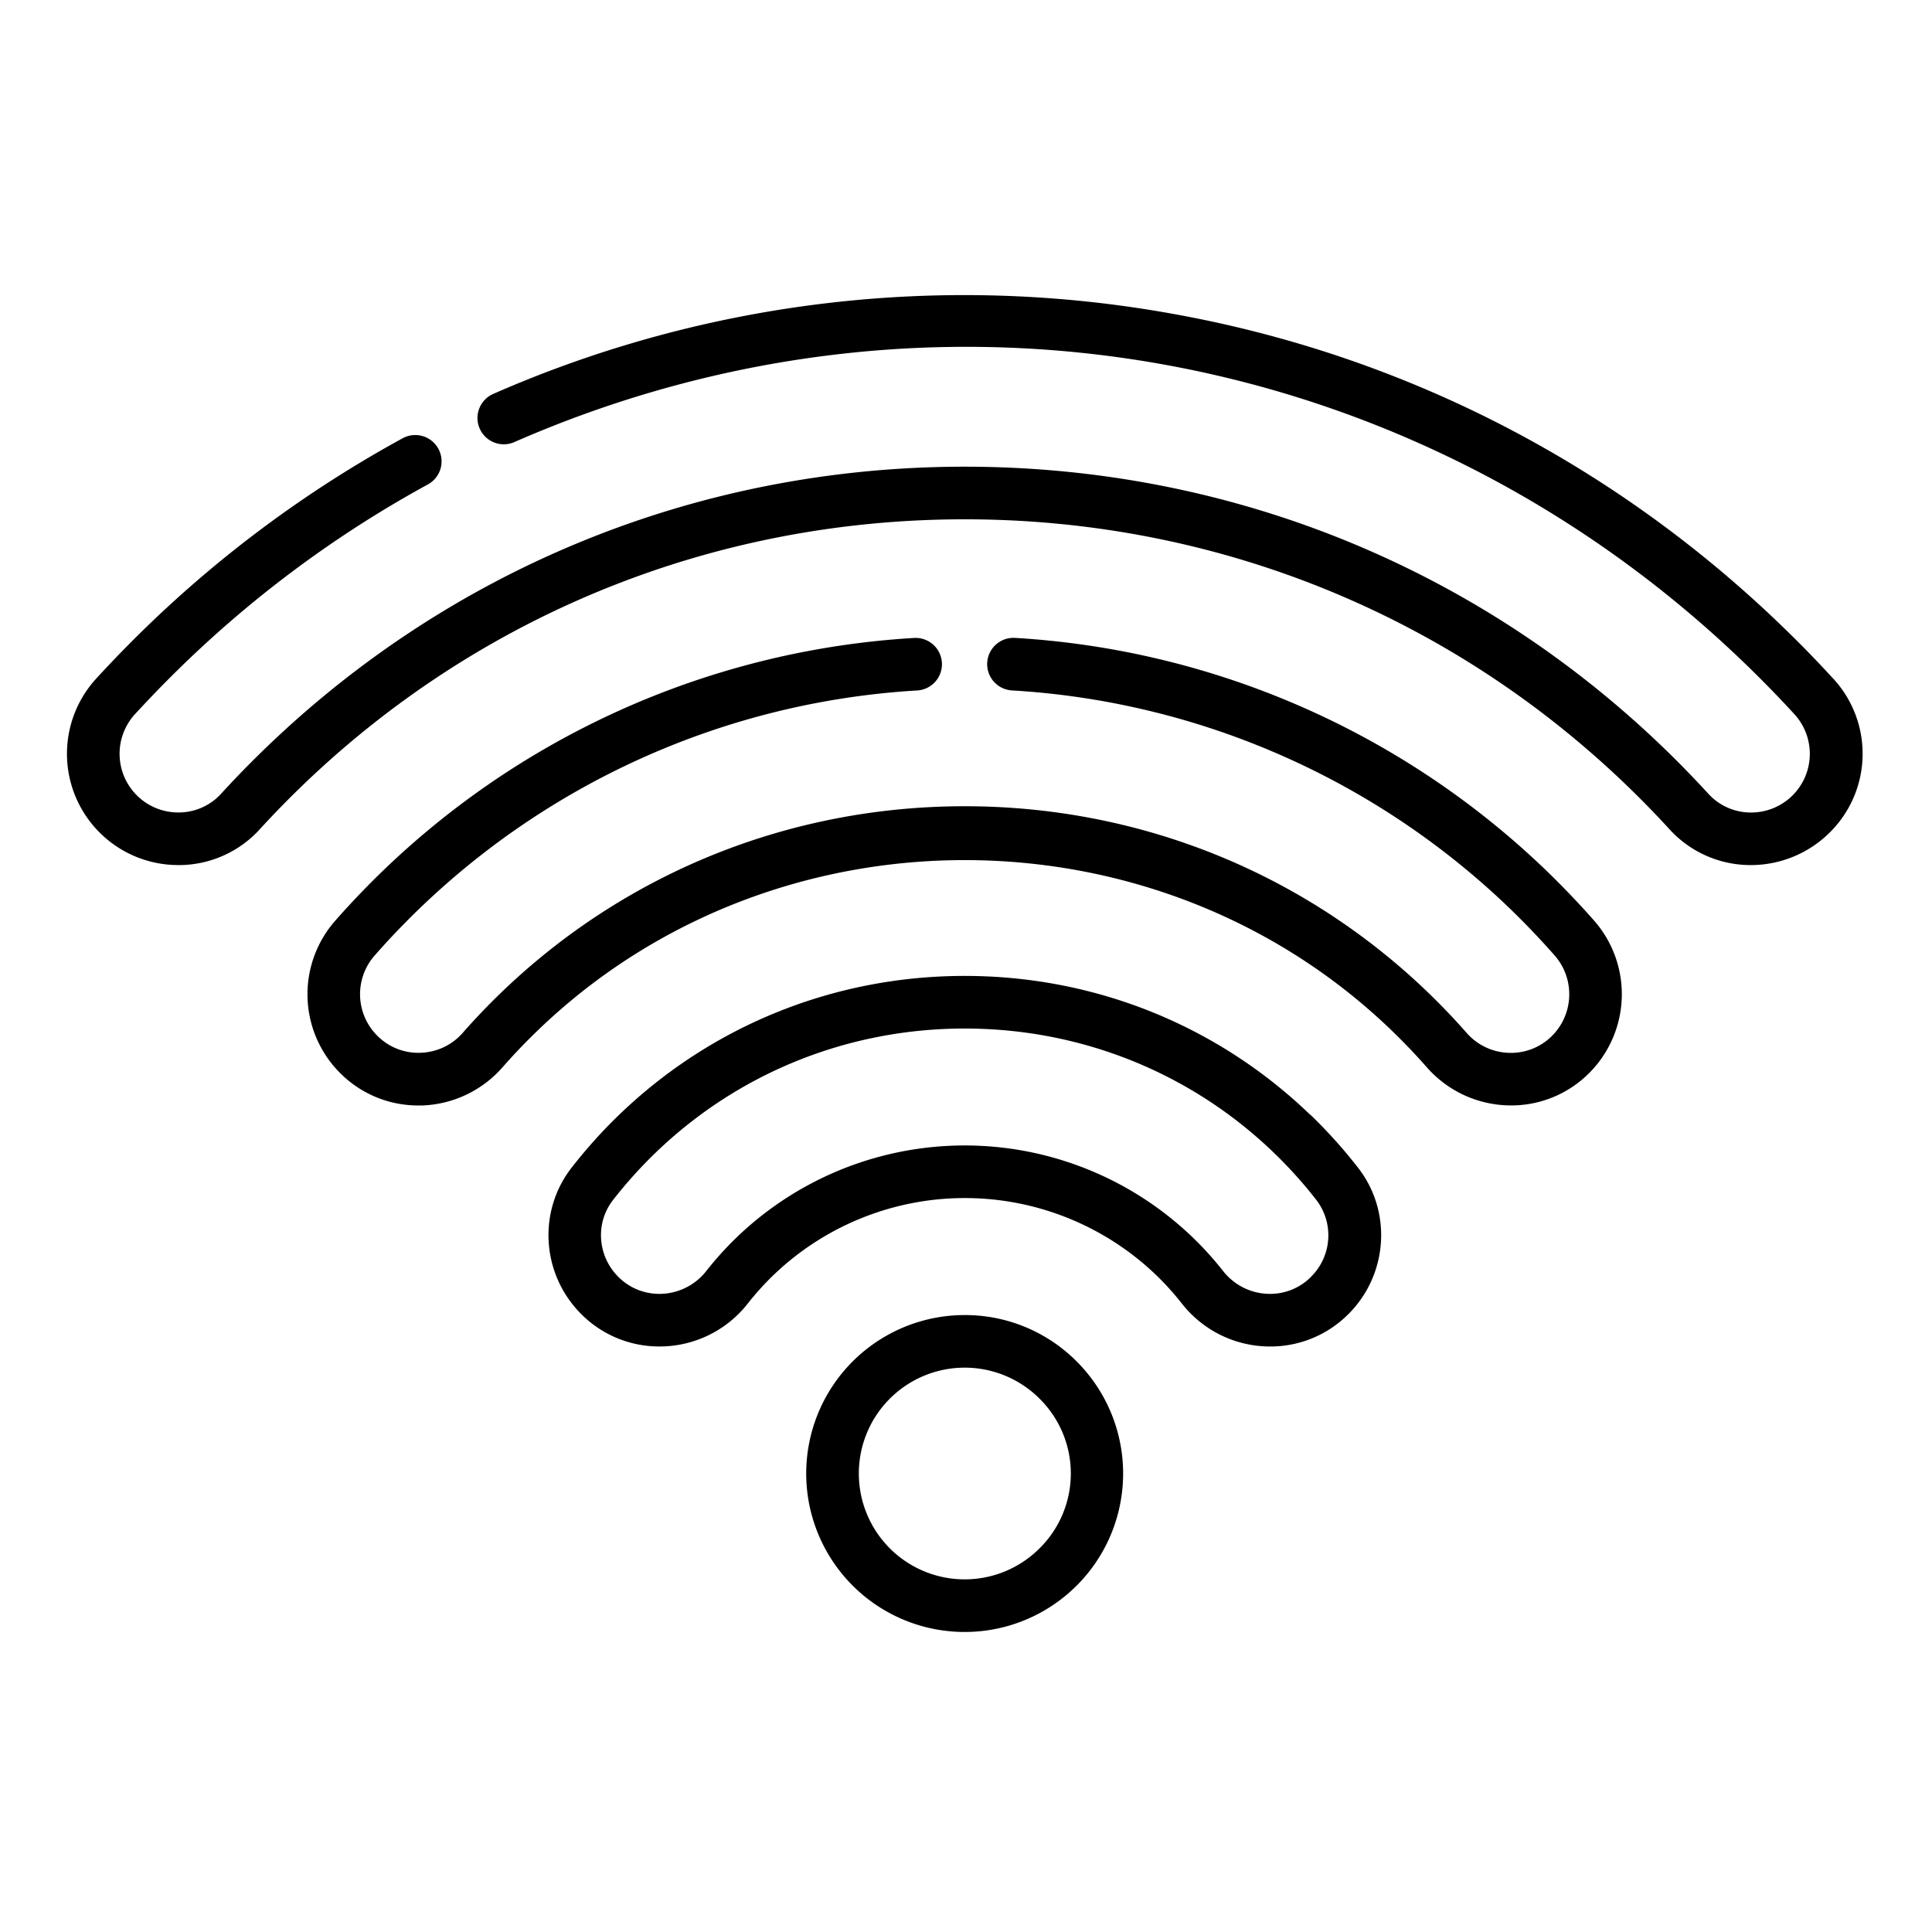 <svg xmlns="http://www.w3.org/2000/svg" viewBox="0 0 1200 1200"><defs><style>.cls-1{fill:none;}</style></defs><title>All_SVG_Prepare</title><g id="Capa_3" data-name="Capa 3"><path d="M813.74,692.35c-57.7-55.58-133.9-86.19-214.55-86.19s-156.87,30.62-214.58,86.21A311,311,0,0,0,355,725.31c-21.15,27.15-18.62,66.13,5.86,90.73l.13.13a68.24,68.24,0,0,0,48.58,20.15,69.56,69.56,0,0,0,55-26.81,171.93,171.93,0,0,1,13.62-15.35,171.53,171.53,0,0,1,242.15,0,175.55,175.55,0,0,1,13.63,15.36,69.56,69.56,0,0,0,55,26.81h0a68.22,68.22,0,0,0,48.57-20.15.58.58,0,0,0,.14-.13c24.48-24.6,27-63.58,5.85-90.73a312.37,312.37,0,0,0-29.67-33Zm.59,100.71-.1.1a35.81,35.81,0,0,1-25.39,10.49,37,37,0,0,1-29.27-14.34A204.18,204.18,0,0,0,455,771.06a209.1,209.1,0,0,0-16.22,18.26,37,37,0,0,1-29.26,14.33,35.77,35.77,0,0,1-25.38-10.49l-.1-.09c-13-13-14.38-33.47-3.3-47.69a278.94,278.94,0,0,1,26.53-29.48c51.59-49.7,119.75-77.06,191.91-77.06s140.3,27.36,191.88,77a279.33,279.33,0,0,1,26.56,29.49,36.15,36.15,0,0,1-3.3,47.68Zm0,0"/><path d="M599.19,816.81a98.42,98.42,0,1,0,69.58,28.83,97.75,97.75,0,0,0-69.58-28.83Zm46.48,144.91a65.75,65.75,0,1,1,0-93,65.34,65.34,0,0,1,0,93Zm0,0"/><path d="M1138.87,421.77c-7.32-8-14.93-16-22.67-23.69-106.33-106.29-240.12-176.5-386.92-203a727.64,727.64,0,0,0-422.93,49.59,16.33,16.33,0,1,0,13.11,29.92c264.81-116,568.49-58.48,773.64,146.63,7.39,7.39,14.68,15,21.67,22.64a36.45,36.45,0,0,1-28,60.8A35.62,35.62,0,0,1,1061.07,493c-6.28-6.85-12.79-13.66-19.38-20.26C923.77,354.8,766.63,289.87,599.19,289.87h0c-167.46,0-324.61,65-442.52,182.92-6.59,6.59-13.1,13.38-19.32,20.19a35.62,35.62,0,0,1-25.74,11.65,36.45,36.45,0,0,1-28-60.8c7-7.62,14.25-15.21,21.62-22.58A702.73,702.73,0,0,1,265.56,301a16.34,16.34,0,1,0-15.66-28.68A736,736,0,0,0,82.1,398.14c-7.7,7.71-15.3,15.66-22.6,23.63a69.12,69.12,0,0,0,51.21,115.54h1.58A68,68,0,0,0,161.42,515c5.9-6.46,12.06-12.9,18.31-19.15C291.48,384.12,440.42,322.56,599.15,322.55h0c158.69,0,307.65,61.54,419.39,173.28,6.26,6.25,12.44,12.72,18.39,19.21a68,68,0,0,0,49.12,22.26A69.52,69.52,0,0,0,1136.57,517a68.79,68.79,0,0,0,2.3-95.27Zm0,0"/><rect class="cls-1" x="41.47" y="181.66" width="1116.53" height="836.04"/><path d="M958,538.4A519.73,519.73,0,0,0,630.64,396.22a16.34,16.34,0,1,0-1.95,32.62A487,487,0,0,1,935.44,562.05c10.5,10,20.64,20.58,30.17,31.39a36.55,36.55,0,0,1-1.54,49.88,36,36,0,0,1-26.83,10.62,36.33,36.33,0,0,1-26.35-12.46c-7.45-8.48-15.37-16.77-23.51-24.65C809.92,542,707.58,500.77,599.2,500.77h0c-108.38,0-210.72,41.2-288.18,116-8.17,7.89-16.08,16.19-23.54,24.67a36.28,36.28,0,0,1-26.33,12.46,35.9,35.9,0,0,1-26.84-10.63,36.4,36.4,0,0,1-1.74-49.64c6.36-7.24,13-14.39,19.81-21.25A486.75,486.75,0,0,1,569.72,428.86a16.33,16.33,0,0,0-2-32.61A519.26,519.26,0,0,0,229.14,549.44c-7.24,7.32-14.34,14.95-21.13,22.67a69.16,69.16,0,0,0,3.18,94.31,68.31,68.31,0,0,0,48.7,20.21c.77,0,1.53,0,2.3,0A69.59,69.59,0,0,0,312,663.05c6.86-7.83,14.17-15.47,21.7-22.74,146.38-141.45,384.57-141.44,530.95,0,7.51,7.26,14.8,14.89,21.68,22.72a69.55,69.55,0,0,0,49.83,23.53,68.25,68.25,0,0,0,51-20.16,69.29,69.29,0,0,0,3-94.56c-10.15-11.52-21-22.79-32.16-33.46Zm0,0"/></g></svg>